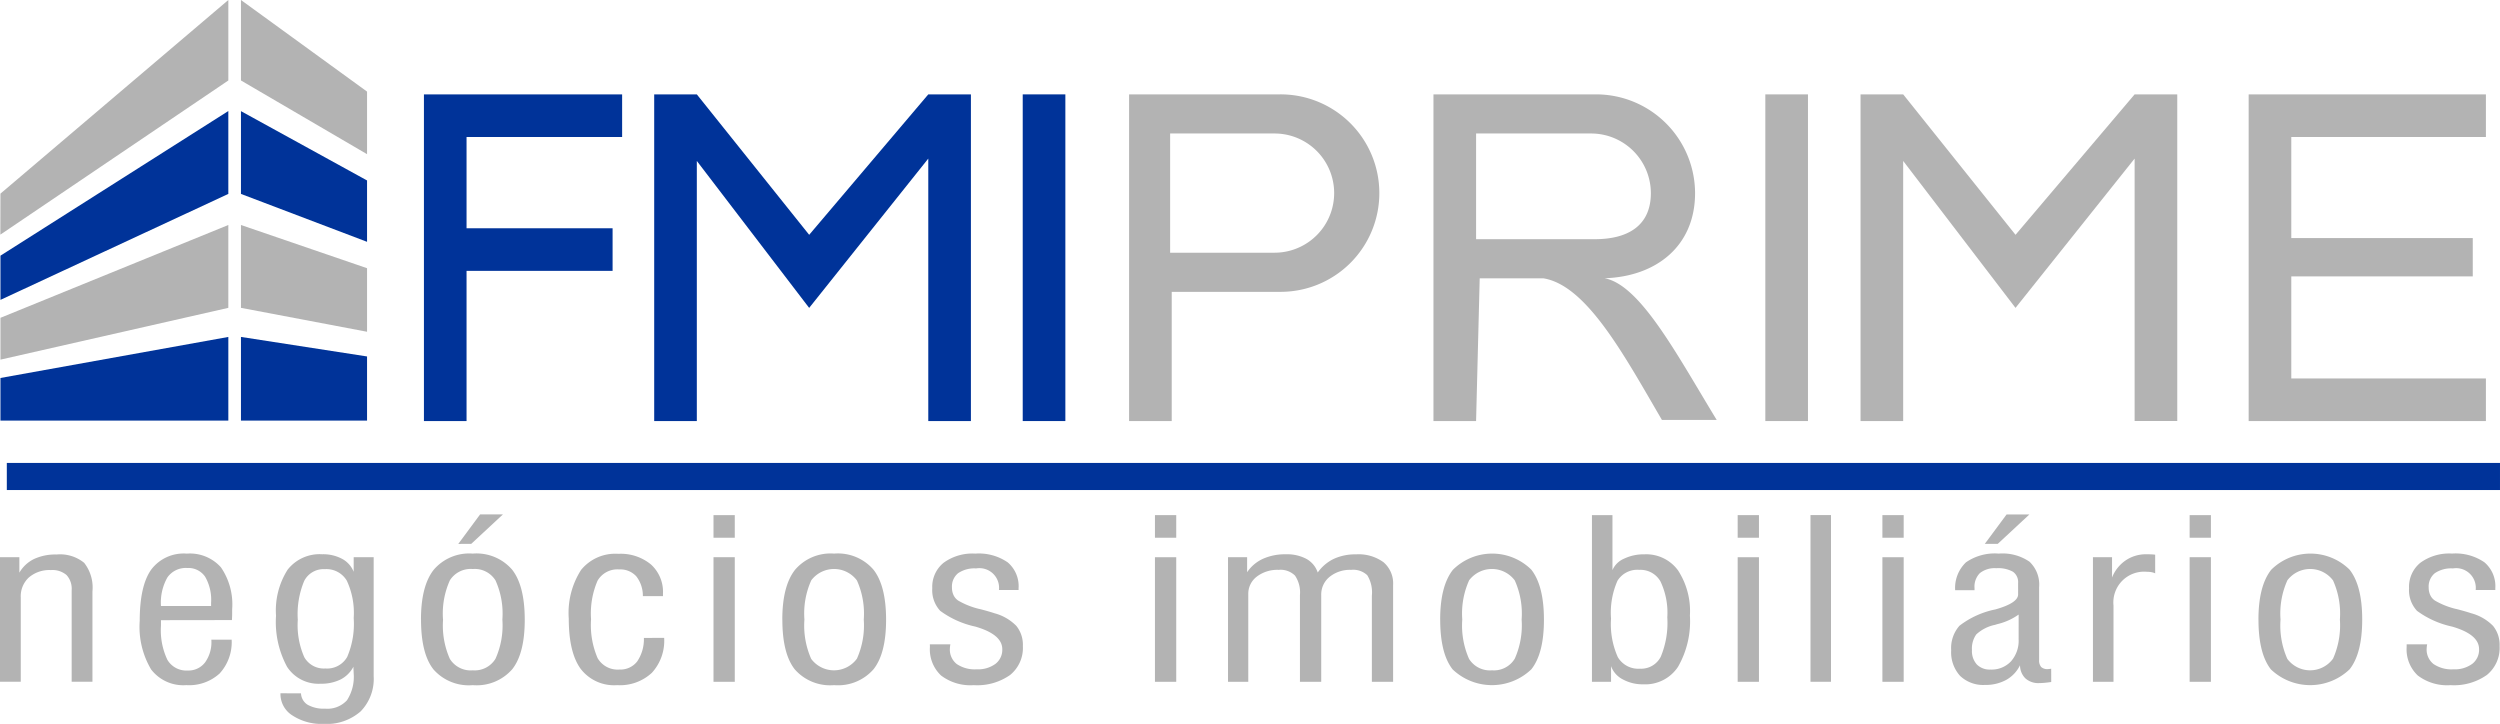 <svg xmlns="http://www.w3.org/2000/svg" xmlns:xlink="http://www.w3.org/1999/xlink" width="276.282" height="80" viewBox="0 0 276.282 80">
  <defs>
    <clipPath id="clip-path">
      <rect id="Retângulo_40" data-name="Retângulo 40" width="276.283" height="80" fill="none"/>
    </clipPath>
  </defs>
  <g id="logo" transform="translate(0 0)">
    <path id="Caminho_76" data-name="Caminho 76" d="M48.154,5.844v4.712H30.961V20.637H47.1v4.712H30.961v16.6h-4.71V5.844h21.9Z" transform="translate(20.599 4.586)" fill="#039" fill-rule="evenodd"/>
    <path id="Caminho_77" data-name="Caminho 77" d="M40.51,5.844h4.712l12.416,15.52L70.8,5.844h4.712v36.1H70.8V12.94l-13.164,16.5L45.221,13.2V41.946H40.51V5.844Z" transform="translate(31.787 4.586)" fill="#039" fill-rule="evenodd"/>
    <rect id="Retângulo_36" data-name="Retângulo 36" width="4.712" height="36.102" transform="translate(113.024 10.43)" fill="#039"/>
    <g id="Grupo_40" data-name="Grupo 40" transform="translate(0 0)">
      <g id="Grupo_39" data-name="Grupo 39" clip-path="url(#clip-path)">
        <path id="Caminho_78" data-name="Caminho 78" d="M69.917,5.844H86.556a10.912,10.912,0,1,1,0,21.823H74.629V41.946H69.917V5.844Zm4.535,4.324H85.993a6.587,6.587,0,0,1,0,13.174H74.452Z" transform="translate(54.862 4.585)" fill="#b3b3b3" fill-rule="evenodd"/>
        <path id="Caminho_79" data-name="Caminho 79" d="M88.764,5.844h18a10.943,10.943,0,0,1,10.912,10.912c0,5.829-4.255,9.22-10,9.411,3.948.719,8.015,8.479,12.389,15.653h-6.054c-4.176-7.153-8.3-14.849-13.08-15.644H93.875l-.4,15.771H88.764V5.844Zm4.712,4.324h12.73a6.605,6.605,0,0,1,6.585,6.587c0,3.621-2.565,5.093-6.186,5.093H93.476Z" transform="translate(69.651 4.585)" fill="#b3b3b3" fill-rule="evenodd"/>
        <rect id="Retângulo_37" data-name="Retângulo 37" width="4.712" height="36.102" transform="translate(195.092 10.43)" fill="#b3b3b3"/>
        <path id="Caminho_80" data-name="Caminho 80" d="M115.211,5.844h4.712l12.416,15.52L145.5,5.844h4.712v36.1H145.5V12.94l-13.164,16.5L119.922,13.2V41.946h-4.712V5.844Z" transform="translate(90.403 4.585)" fill="#b3b3b3" fill-rule="evenodd"/>
        <path id="Caminho_81" data-name="Caminho 81" d="M139.244,5.844h26.219v4.712H143.955V21.722H164.01v4.242H143.955V37.237h21.507v4.71H139.244V5.844Z" transform="translate(109.262 4.585)" fill="#b3b3b3" fill-rule="evenodd"/>
        <rect id="Retângulo_38" data-name="Retângulo 38" width="275.528" height="2.995" transform="translate(0.753 51.16)" fill="#039"/>
        <path id="Caminho_82" data-name="Caminho 82" d="M.021,25.933.032,21.4,25.217,0V8.894Z" transform="translate(0.017 -0.001)" fill="#b3b3b3" fill-rule="evenodd"/>
        <path id="Caminho_83" data-name="Caminho 83" d="M.028,27.746V22.86L25.211,6.876v9.159Z" transform="translate(0.022 5.395)" fill="#039" fill-rule="evenodd"/>
        <path id="Caminho_84" data-name="Caminho 84" d="M.028,24.19,25.211,13.932v9.157L.028,28.813Z" transform="translate(0.022 10.932)" fill="#b3b3b3" fill-rule="evenodd"/>
        <path id="Caminho_85" data-name="Caminho 85" d="M.028,30.11V25.4l25.184-4.535V30.11Z" transform="translate(0.022 16.371)" fill="#039" fill-rule="evenodd"/>
        <path id="Caminho_86" data-name="Caminho 86" d="M28.856,17.039V10.123L14.921,0V8.893Z" transform="translate(11.708 0)" fill="#b3b3b3" fill-rule="evenodd"/>
        <path id="Caminho_87" data-name="Caminho 87" d="M28.856,21.324v-6.78L14.921,6.882V16.03Z" transform="translate(11.708 5.4)" fill="#039" fill-rule="evenodd"/>
        <path id="Caminho_88" data-name="Caminho 88" d="M14.921,23.089V13.932l13.935,4.776v7.024Z" transform="translate(11.708 10.932)" fill="#b3b3b3" fill-rule="evenodd"/>
        <path id="Caminho_89" data-name="Caminho 89" d="M28.856,23.022,14.921,20.864v9.245H28.856Z" transform="translate(11.708 16.371)" fill="#039" fill-rule="evenodd"/>
        <path id="Caminho_90" data-name="Caminho 90" d="M71.518,31.9H73.87v2.5H71.518Zm0,4.654H73.87V50.32H71.518Z" transform="translate(56.119 25.027)" fill="#b3b3b3"/>
        <path id="Caminho_91" data-name="Caminho 91" d="M76.042,48.416V34.645h2.111v1.663A4.234,4.234,0,0,1,79.9,34.825a5.976,5.976,0,0,1,2.543-.5,4.536,4.536,0,0,1,2.274.514,2.69,2.69,0,0,1,1.24,1.5,4.629,4.629,0,0,1,1.77-1.506,5.644,5.644,0,0,1,2.466-.5,4.65,4.65,0,0,1,3.039.874,3.074,3.074,0,0,1,1.055,2.511V48.416H91.94V38.905a3.62,3.62,0,0,0-.51-2.268,2.261,2.261,0,0,0-1.785-.591,3.569,3.569,0,0,0-2.381.776,2.51,2.51,0,0,0-.921,2.01v9.584H83.991V38.832a3.313,3.313,0,0,0-.546-2.152,2.265,2.265,0,0,0-1.806-.634,3.739,3.739,0,0,0-2.424.753,2.375,2.375,0,0,0-.933,1.938v9.678Z" transform="translate(59.669 26.931)" fill="#b3b3b3"/>
        <path id="Caminho_92" data-name="Caminho 92" d="M89.18,41.567q0-3.708,1.41-5.5a6.155,6.155,0,0,1,8.657-.018q1.395,1.77,1.4,5.515t-1.39,5.5a6.291,6.291,0,0,1-8.7.012q-1.373-1.74-1.374-5.509m2.438,0a9.1,9.1,0,0,0,.75,4.349,2.715,2.715,0,0,0,2.538,1.262,2.686,2.686,0,0,0,2.515-1.287,9.044,9.044,0,0,0,.758-4.324,8.957,8.957,0,0,0-.758-4.324,3.158,3.158,0,0,0-5.044-.012,8.932,8.932,0,0,0-.758,4.337" transform="translate(69.978 26.9)" fill="#b3b3b3"/>
        <path id="Caminho_93" data-name="Caminho 93" d="M98.578,50.32V31.9h2.267v6.079a2.415,2.415,0,0,1,1.276-1.262,5.044,5.044,0,0,1,2.267-.485,4.35,4.35,0,0,1,3.7,1.77,8.253,8.253,0,0,1,1.317,5,10.1,10.1,0,0,1-1.312,5.659,4.332,4.332,0,0,1-3.832,1.938,4.581,4.581,0,0,1-2.281-.55,2.656,2.656,0,0,1-1.29-1.46V50.32Zm2.111-6.987a8.877,8.877,0,0,0,.751,4.265,2.623,2.623,0,0,0,2.45,1.274,2.425,2.425,0,0,0,2.3-1.335,9.747,9.747,0,0,0,.716-4.347,8.011,8.011,0,0,0-.758-3.967,2.54,2.54,0,0,0-2.345-1.274,2.574,2.574,0,0,0-2.4,1.2,8.759,8.759,0,0,0-.716,4.187" transform="translate(77.352 25.027)" fill="#b3b3b3"/>
        <path id="Caminho_94" data-name="Caminho 94" d="M107.6,31.9h2.352v2.5H107.6Zm0,4.654h2.352V50.32H107.6Z" transform="translate(84.435 25.027)" fill="#b3b3b3"/>
        <rect id="Retângulo_39" data-name="Retângulo 39" width="2.267" height="18.423" transform="translate(200.082 56.922)" fill="#b3b3b3"/>
        <path id="Caminho_95" data-name="Caminho 95" d="M116.564,31.9h2.352v2.5h-2.352Zm0,4.654h2.352V50.32h-2.352Z" transform="translate(91.465 25.027)" fill="#b3b3b3"/>
        <path id="Caminho_96" data-name="Caminho 96" d="M131.878,50.375c-.284.039-.532.07-.744.089s-.409.03-.589.03a2.128,2.128,0,0,1-1.515-.516,2.021,2.021,0,0,1-.6-1.458,3.707,3.707,0,0,1-1.515,1.615,4.7,4.7,0,0,1-2.352.562,3.681,3.681,0,0,1-2.756-1,3.865,3.865,0,0,1-.985-2.823,3.728,3.728,0,0,1,.914-2.716,9.607,9.607,0,0,1,3.946-1.8l.043-.011q2.492-.707,2.493-1.653V39.427a1.39,1.39,0,0,0-.573-1.239,3.355,3.355,0,0,0-1.835-.389,2.638,2.638,0,0,0-1.815.539,2.118,2.118,0,0,0-.594,1.651v.239h-2.14a3.919,3.919,0,0,1,1.19-3.075,5.567,5.567,0,0,1,3.626-.969,5.267,5.267,0,0,1,3.394.892,3.46,3.46,0,0,1,1.069,2.816v8.052a1.087,1.087,0,0,0,.227.771,1,1,0,0,0,.737.234,2.192,2.192,0,0,0,.312-.036.132.132,0,0,0,.057-.012Zm-3.6-7.455a6.786,6.786,0,0,1-2.381,1.065l-.227.071A4.344,4.344,0,0,0,123.6,45.11a2.681,2.681,0,0,0-.482,1.735,2.21,2.21,0,0,0,.539,1.592,2,2,0,0,0,1.515.562,2.933,2.933,0,0,0,2.261-.91,3.442,3.442,0,0,0,.842-2.44Zm-3.741-7.812,2.409-3.253h2.522l-3.5,3.253Z" transform="translate(94.809 24.996)" fill="#b3b3b3"/>
        <path id="Caminho_97" data-name="Caminho 97" d="M129.6,48.416V34.645h2.111v2.249a4.109,4.109,0,0,1,1.5-1.89,3.968,3.968,0,0,1,2.288-.682c.255,0,.452.005.587.012s.268.02.391.036v2.058a1.761,1.761,0,0,0-.405-.125,2.558,2.558,0,0,0-.489-.043,3.4,3.4,0,0,0-3.712,3.721v8.434Z" transform="translate(101.697 26.931)" fill="#b3b3b3"/>
        <path id="Caminho_98" data-name="Caminho 98" d="M135.589,31.9h2.352v2.5h-2.352Zm0,4.654h2.352V50.32h-2.352Z" transform="translate(106.394 25.027)" fill="#b3b3b3"/>
        <path id="Caminho_99" data-name="Caminho 99" d="M139.85,41.567q0-3.708,1.41-5.5a6.155,6.155,0,0,1,8.657-.018q1.4,1.77,1.4,5.515t-1.39,5.5a6.291,6.291,0,0,1-8.7.012q-1.373-1.74-1.374-5.509m2.438,0a9.073,9.073,0,0,0,.751,4.349,3.139,3.139,0,0,0,5.051-.025,9.022,9.022,0,0,0,.758-4.324,8.936,8.936,0,0,0-.758-4.324,3.158,3.158,0,0,0-5.043-.012,8.931,8.931,0,0,0-.759,4.337" transform="translate(109.737 26.9)" fill="#b3b3b3"/>
        <path id="Caminho_100" data-name="Caminho 100" d="M149.027,44.307h2.267a.234.234,0,0,1-.014.071,2.928,2.928,0,0,0-.041.394,2.03,2.03,0,0,0,.757,1.712,3.549,3.549,0,0,0,2.2.585,3.26,3.26,0,0,0,2.076-.6,1.96,1.96,0,0,0,.759-1.626q0-1.628-2.963-2.49l-.041-.011a10.126,10.126,0,0,1-3.855-1.735,3.349,3.349,0,0,1-.878-2.5,3.416,3.416,0,0,1,1.255-2.818,5.416,5.416,0,0,1,3.493-1.012,5.628,5.628,0,0,1,3.584.969,3.455,3.455,0,0,1,1.2,2.861V38.3h-2.168a2.176,2.176,0,0,0-2.522-2.381,3.186,3.186,0,0,0-2,.532,1.9,1.9,0,0,0-.673,1.585,1.928,1.928,0,0,0,.177.839,1.472,1.472,0,0,0,.518.6,8.489,8.489,0,0,0,2.479.957q.991.262,1.531.443a5.286,5.286,0,0,1,2.408,1.394A3.31,3.31,0,0,1,159.3,44.5a3.849,3.849,0,0,1-1.41,3.195,6.307,6.307,0,0,1-4.017,1.124,5.358,5.358,0,0,1-3.619-1.071,3.961,3.961,0,0,1-1.226-3.152Z" transform="translate(116.938 26.899)" fill="#b3b3b3"/>
        <path id="Caminho_101" data-name="Caminho 101" d="M0,48.4V34.634H2.14v1.712a3.79,3.79,0,0,1,1.615-1.508,5.585,5.585,0,0,1,2.479-.5,4.215,4.215,0,0,1,3.068.921,4.42,4.42,0,0,1,.914,3.17V48.4H7.92V38.284a2.246,2.246,0,0,0-.566-1.676,2.4,2.4,0,0,0-1.729-.55,3.487,3.487,0,0,0-2.431.814,2.82,2.82,0,0,0-.9,2.2V48.4Z" transform="translate(0 26.942)" fill="#b3b3b3"/>
        <path id="Caminho_102" data-name="Caminho 102" d="M16.572,43.793h2.24a5.126,5.126,0,0,1-1.326,3.732A5,5,0,0,1,13.8,48.816a4.475,4.475,0,0,1-3.889-1.735A9.221,9.221,0,0,1,8.652,41.71q0-3.852,1.255-5.64a4.483,4.483,0,0,1,3.946-1.788A4.586,4.586,0,0,1,17.629,35.8a7.229,7.229,0,0,1,1.239,4.629c0,.327,0,.575-.005.742s-.012.319-.021.455L11,41.638v.61a7.622,7.622,0,0,0,.709,3.769A2.431,2.431,0,0,0,13.965,47.2a2.3,2.3,0,0,0,1.906-.891,3.816,3.816,0,0,0,.7-2.424ZM11,40.071h5.54V39.7a5.091,5.091,0,0,0-.659-2.864,2.234,2.234,0,0,0-1.976-.964,2.478,2.478,0,0,0-2.19,1.035A5.622,5.622,0,0,0,11,40.071" transform="translate(6.789 26.9)" fill="#b3b3b3"/>
        <path id="Caminho_103" data-name="Caminho 103" d="M17.586,49.684l2.268.011a1.565,1.565,0,0,0,.742,1.264,3.621,3.621,0,0,0,1.92.425,2.929,2.929,0,0,0,2.416-.923,4.747,4.747,0,0,0,.744-2.979c0-.039-.005-.139-.014-.3s-.014-.3-.014-.432a3.28,3.28,0,0,1-1.41,1.406,4.8,4.8,0,0,1-2.218.473,4.138,4.138,0,0,1-3.7-1.861,10.4,10.4,0,0,1-1.226-5.652,8.406,8.406,0,0,1,1.283-5.09A4.491,4.491,0,0,1,22.2,34.321a4.429,4.429,0,0,1,2.2.509,2.8,2.8,0,0,1,1.276,1.43V34.644h2.209V47.781a5.145,5.145,0,0,1-1.446,3.912,5.7,5.7,0,0,1-4.094,1.376,5.868,5.868,0,0,1-3.43-.928,2.792,2.792,0,0,1-1.331-2.374ZM19.5,41.56a8.8,8.8,0,0,0,.716,4.133,2.48,2.48,0,0,0,2.331,1.251,2.551,2.551,0,0,0,2.409-1.269,9.254,9.254,0,0,0,.723-4.3,8.455,8.455,0,0,0-.758-4.126,2.613,2.613,0,0,0-2.431-1.281,2.408,2.408,0,0,0-2.281,1.3A9.508,9.508,0,0,0,19.5,41.56" transform="translate(13.41 26.931)" fill="#b3b3b3"/>
        <path id="Caminho_104" data-name="Caminho 104" d="M26.068,43.471q0-3.71,1.41-5.5a5.154,5.154,0,0,1,4.314-1.788,5.2,5.2,0,0,1,4.344,1.77q1.395,1.772,1.4,5.516t-1.388,5.5a5.214,5.214,0,0,1-4.351,1.753,5.2,5.2,0,0,1-4.349-1.74q-1.376-1.743-1.374-5.509m2.436,0a9.059,9.059,0,0,0,.751,4.347,2.71,2.71,0,0,0,2.536,1.264A2.689,2.689,0,0,0,34.306,47.8a9,9,0,0,0,.758-4.324,8.928,8.928,0,0,0-.758-4.326,2.7,2.7,0,0,0-2.515-1.262,2.722,2.722,0,0,0-2.529,1.251,8.931,8.931,0,0,0-.758,4.337m1.687-8.363L32.6,31.855h2.522l-3.5,3.253Z" transform="translate(20.455 24.996)" fill="#b3b3b3"/>
        <path id="Caminho_105" data-name="Caminho 105" d="M43.524,43.591l2.238-.012a5.24,5.24,0,0,1-1.36,3.866,5.186,5.186,0,0,1-3.839,1.363A4.649,4.649,0,0,1,36.532,47Q35.22,45.195,35.22,41.45a8.779,8.779,0,0,1,1.362-5.377A4.863,4.863,0,0,1,40.7,34.295a5.236,5.236,0,0,1,3.607,1.18,4.079,4.079,0,0,1,1.324,3.212v.286H43.41a3.5,3.5,0,0,0-.735-2.2,2.381,2.381,0,0,0-1.885-.753A2.529,2.529,0,0,0,38.4,37.268a9.128,9.128,0,0,0-.716,4.253,9.245,9.245,0,0,0,.723,4.3,2.552,2.552,0,0,0,2.409,1.262,2.342,2.342,0,0,0,1.969-.9,4.371,4.371,0,0,0,.737-2.6" transform="translate(27.636 26.91)" fill="#b3b3b3"/>
        <path id="Caminho_106" data-name="Caminho 106" d="M44.182,31.9h2.352v2.5H44.182Zm0,4.654h2.352V50.32H44.182Z" transform="translate(34.669 25.027)" fill="#b3b3b3"/>
        <path id="Caminho_107" data-name="Caminho 107" d="M48.443,41.567q0-3.708,1.41-5.5a5.16,5.16,0,0,1,4.315-1.788,5.191,5.191,0,0,1,4.344,1.77q1.395,1.77,1.4,5.515t-1.39,5.5a5.208,5.208,0,0,1-4.349,1.753,5.2,5.2,0,0,1-4.349-1.74q-1.376-1.74-1.376-5.509m2.438,0a9.073,9.073,0,0,0,.751,4.349,3.139,3.139,0,0,0,5.051-.025,9.022,9.022,0,0,0,.758-4.324,8.936,8.936,0,0,0-.758-4.324,3.158,3.158,0,0,0-5.044-.012,8.931,8.931,0,0,0-.758,4.337" transform="translate(38.012 26.9)" fill="#b3b3b3"/>
        <path id="Caminho_108" data-name="Caminho 108" d="M57.58,44.307h2.267a.234.234,0,0,1-.014.071,2.928,2.928,0,0,0-.041.394,2.03,2.03,0,0,0,.757,1.712,3.549,3.549,0,0,0,2.2.585,3.26,3.26,0,0,0,2.076-.6,1.96,1.96,0,0,0,.758-1.626q0-1.628-2.961-2.49l-.043-.011a10.126,10.126,0,0,1-3.855-1.735,3.349,3.349,0,0,1-.878-2.5A3.416,3.416,0,0,1,59.1,35.293,5.416,5.416,0,0,1,62.6,34.281a5.628,5.628,0,0,1,3.584.969,3.455,3.455,0,0,1,1.2,2.861V38.3H65.217a2.176,2.176,0,0,0-2.522-2.381,3.186,3.186,0,0,0-2,.532,1.9,1.9,0,0,0-.673,1.585,1.928,1.928,0,0,0,.177.839,1.472,1.472,0,0,0,.518.6,8.49,8.49,0,0,0,2.479.957c.662.175,1.171.323,1.531.443a5.286,5.286,0,0,1,2.408,1.394,3.311,3.311,0,0,1,.723,2.231,3.849,3.849,0,0,1-1.41,3.195,6.307,6.307,0,0,1-4.017,1.124,5.358,5.358,0,0,1-3.619-1.071,3.961,3.961,0,0,1-1.226-3.152Z" transform="translate(45.182 26.899)" fill="#b3b3b3"/>
      </g>
    </g>
  </g>
</svg>
